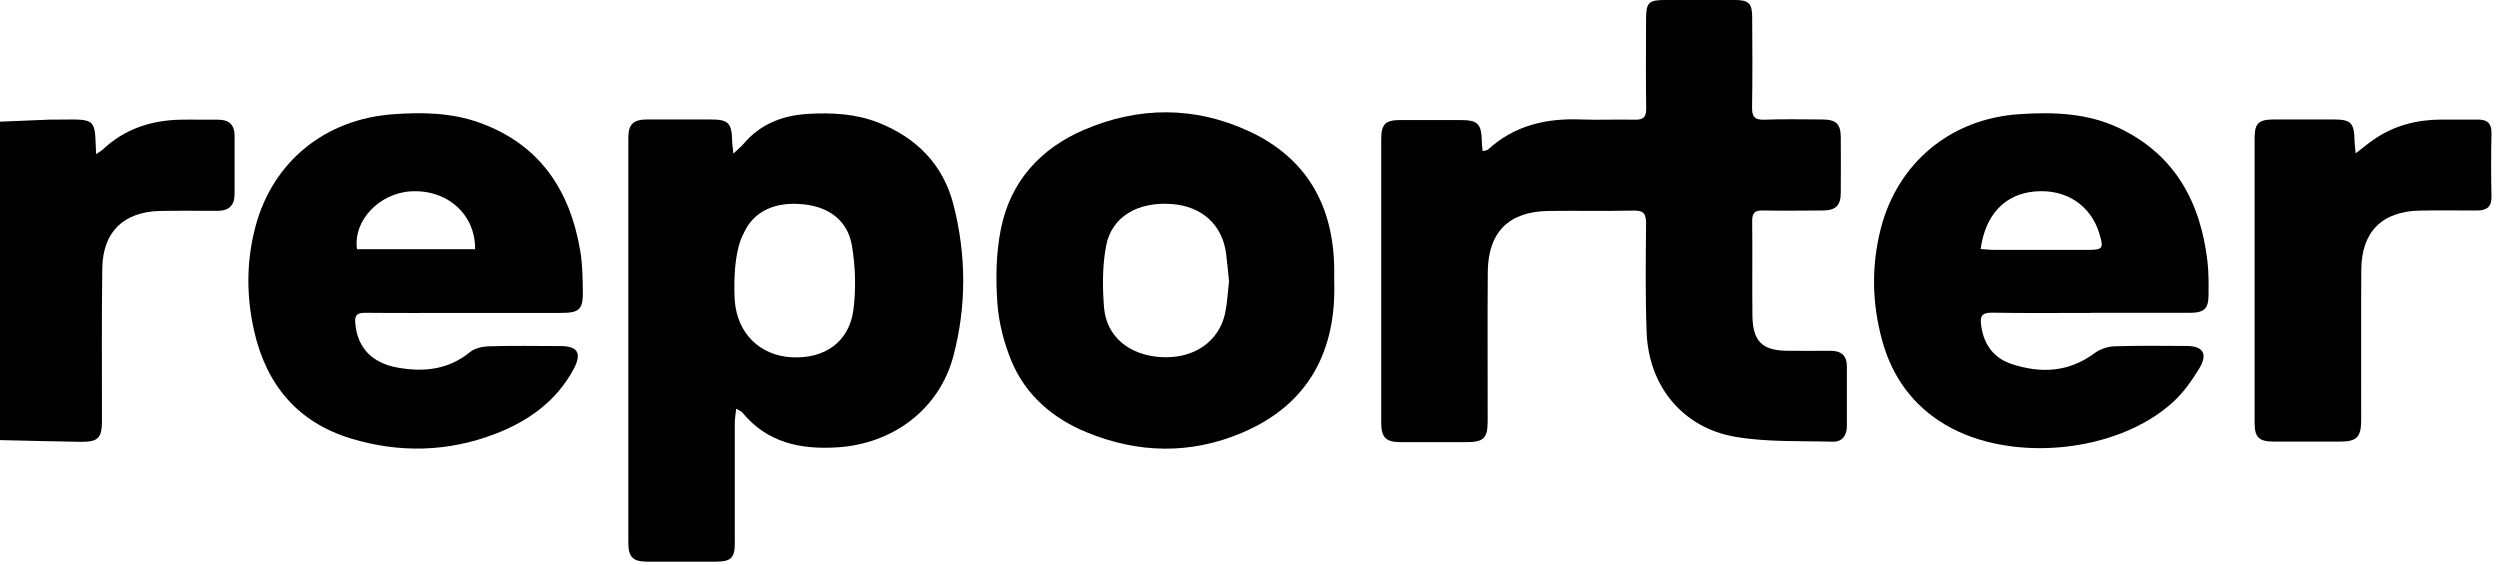 <svg width="217" height="49" viewBox="0 0 217 49" fill="none" xmlns="http://www.w3.org/2000/svg">
<path d="M0 10.56C1.47 10.5 2.93 10.44 4.4 10.38C4.65 10.38 4.9 10.38 5.16 10.38C8.46 10.34 8.21 10.3 8.34 13.38C8.57 13.22 8.78 13.11 8.94 12.96C10.82 11.2 13.09 10.45 15.63 10.39C16.71 10.37 17.79 10.4 18.87 10.39C19.84 10.37 20.36 10.79 20.36 11.79C20.36 13.48 20.36 15.17 20.36 16.86C20.36 17.85 19.85 18.3 18.88 18.3C17.22 18.3 15.57 18.28 13.91 18.31C10.74 18.38 8.93 20.11 8.88 23.27C8.81 27.69 8.86 32.11 8.85 36.53C8.85 38.02 8.51 38.37 7 38.35C4.67 38.32 2.33 38.25 0 38.2V10.57V10.56Z" fill="black"/>
<path d="M128.7 13.12C128.96 13.05 129.08 13.05 129.15 12.99C131.45 10.88 134.21 10.25 137.24 10.37C138.79 10.43 140.34 10.35 141.89 10.39C142.64 10.41 142.9 10.17 142.89 9.41C142.85 6.82 142.87 4.23 142.88 1.64C142.88 0.23 143.11 0 144.5 0C146.52 0 148.54 0 150.55 0C151.79 0 152.09 0.27 152.09 1.51C152.11 4.1 152.12 6.69 152.08 9.28C152.06 10.12 152.29 10.42 153.17 10.39C154.83 10.32 156.48 10.37 158.14 10.37C159.39 10.37 159.77 10.74 159.78 11.95C159.79 13.53 159.79 15.12 159.78 16.7C159.78 17.84 159.35 18.26 158.22 18.27C156.49 18.28 154.76 18.3 153.03 18.27C152.33 18.25 152.08 18.47 152.09 19.19C152.12 21.92 152.08 24.66 152.11 27.39C152.14 29.65 152.97 30.44 155.2 30.45C156.43 30.45 157.65 30.46 158.88 30.45C159.81 30.44 160.31 30.86 160.31 31.8C160.31 33.53 160.31 35.25 160.31 36.98C160.31 37.8 159.89 38.36 159.1 38.34C156.26 38.26 153.38 38.39 150.6 37.91C146.04 37.12 143.11 33.5 142.93 28.88C142.81 25.72 142.85 22.55 142.88 19.39C142.88 18.55 142.66 18.26 141.79 18.28C139.34 18.33 136.89 18.28 134.44 18.31C130.98 18.35 129.17 20.13 129.14 23.59C129.1 27.91 129.14 32.22 129.13 36.54C129.13 38.04 128.79 38.37 127.29 38.38C125.38 38.38 123.47 38.38 121.56 38.38C120.3 38.38 119.89 37.97 119.89 36.69C119.89 28.49 119.89 20.29 119.89 12.09C119.89 10.77 120.25 10.42 121.55 10.42C123.28 10.42 125.01 10.42 126.74 10.42C128.26 10.42 128.58 10.73 128.62 12.22C128.62 12.5 128.66 12.78 128.7 13.17V13.12Z" fill="black"/>
<path d="M63.65 13.34C64.08 12.93 64.33 12.73 64.53 12.5C66.02 10.73 67.98 10 70.23 9.88C72.26 9.77 74.27 9.88 76.18 10.62C79.55 11.93 81.88 14.29 82.77 17.8C83.88 22.15 83.9 26.58 82.75 30.92C81.52 35.54 77.5 38.53 72.67 38.83C69.45 39.03 66.58 38.42 64.42 35.79C64.34 35.69 64.19 35.65 63.9 35.48C63.85 35.97 63.78 36.33 63.78 36.69C63.78 40.18 63.78 43.66 63.78 47.15C63.78 48.41 63.45 48.74 62.19 48.75C60.17 48.75 58.16 48.76 56.14 48.75C54.94 48.75 54.54 48.34 54.54 47.12C54.54 35.4 54.54 23.68 54.54 11.96C54.54 10.77 54.98 10.37 56.19 10.37C58.03 10.37 59.86 10.37 61.7 10.37C63.21 10.37 63.51 10.67 63.55 12.19C63.55 12.47 63.6 12.74 63.66 13.34H63.65ZM63.78 26.12C64 28.93 65.95 30.86 68.71 31.01C71.59 31.17 73.72 29.67 74.08 26.87C74.31 25.06 74.25 23.14 73.95 21.34C73.59 19.17 71.99 17.98 69.8 17.74C67.37 17.47 65.44 18.27 64.55 20.25C63.56 22.08 63.74 25.56 63.78 26.13V26.12Z" fill="black"/>
<path d="M40.34 27.16C37.46 27.16 34.58 27.18 31.7 27.15C30.97 27.15 30.77 27.37 30.84 28.09C31.03 30.17 32.27 31.53 34.58 31.92C36.82 32.31 38.94 32.08 40.8 30.56C41.2 30.23 41.85 30.08 42.39 30.06C44.48 30 46.57 30.03 48.66 30.04C50.15 30.04 50.52 30.67 49.8 32.02C48.3 34.83 45.84 36.57 42.96 37.67C38.86 39.24 34.63 39.33 30.46 38.06C25.85 36.66 23.14 33.42 22.07 28.78C21.37 25.72 21.37 22.64 22.19 19.61C23.7 14.02 28.21 10.36 34.07 9.92C36.64 9.73 39.2 9.77 41.65 10.66C46.9 12.56 49.51 16.57 50.38 21.87C50.56 22.96 50.57 24.09 50.59 25.2C50.62 26.87 50.32 27.16 48.68 27.16C45.91 27.16 43.13 27.16 40.36 27.16H40.34ZM41.24 21.63C41.27 18.58 38.79 16.42 35.65 16.61C32.89 16.78 30.63 19.18 30.99 21.63H41.25H41.24Z" fill="black"/>
<path d="M181.46 27.16C178.61 27.16 175.77 27.19 172.92 27.14C171.97 27.12 171.85 27.5 171.97 28.31C172.22 29.97 173.1 31.12 174.68 31.62C177.17 32.42 179.56 32.31 181.77 30.68C182.25 30.32 182.93 30.08 183.53 30.06C185.62 29.99 187.71 30.02 189.8 30.03C191.21 30.03 191.66 30.71 190.92 31.94C190.28 33 189.53 34.07 188.62 34.9C183.76 39.33 174.53 40.22 168.86 36.87C166.02 35.19 164.23 32.69 163.37 29.55C162.49 26.34 162.42 23.1 163.25 19.85C164.72 14.12 169.33 10.3 175.27 9.91C178.25 9.71 181.2 9.81 183.95 11.12C188.81 13.44 191.01 17.57 191.61 22.7C191.72 23.66 191.71 24.64 191.7 25.61C191.7 26.79 191.32 27.14 190.13 27.15C187.25 27.16 184.36 27.15 181.48 27.15L181.46 27.16ZM171.93 21.62C172.39 21.65 172.77 21.69 173.15 21.69C175.85 21.69 178.55 21.69 181.25 21.69C182.52 21.69 182.61 21.56 182.24 20.32C181.49 17.81 179.33 16.38 176.62 16.62C174.04 16.84 172.32 18.62 171.92 21.63L171.93 21.62Z" fill="black"/>
<path d="M115.81 24.41C116 30.4 113.64 35.08 107.84 37.55C103.37 39.46 98.78 39.37 94.29 37.51C91.37 36.3 89.03 34.3 87.8 31.35C87.14 29.76 86.69 28 86.57 26.28C86.42 24.15 86.46 21.94 86.88 19.86C87.7 15.78 90.28 12.91 94.07 11.28C98.83 9.23 103.7 9.21 108.41 11.39C113.42 13.71 115.74 17.85 115.81 23.3C115.81 23.62 115.81 23.95 115.81 24.41ZM106.68 24.44C106.6 23.62 106.53 22.83 106.43 22.05C106.12 19.53 104.35 17.91 101.71 17.71C98.77 17.49 96.49 18.8 96.01 21.34C95.68 23.08 95.69 24.92 95.83 26.69C96.04 29.24 98.04 30.85 100.82 31C103.62 31.15 105.8 29.67 106.34 27.19C106.53 26.28 106.57 25.34 106.68 24.44Z" fill="black"/>
<path d="M204.47 13.31C205.16 12.78 205.59 12.42 206.06 12.1C207.81 10.9 209.76 10.39 211.87 10.38C212.95 10.38 214.03 10.38 215.11 10.38C215.9 10.38 216.28 10.72 216.26 11.56C216.22 13.39 216.22 15.23 216.26 17.06C216.28 17.98 215.82 18.27 215.01 18.27C213.35 18.27 211.7 18.25 210.04 18.28C206.76 18.34 204.98 20.13 204.96 23.41C204.93 27.76 204.96 32.11 204.95 36.46C204.95 37.94 204.57 38.33 203.12 38.33C201.21 38.33 199.3 38.33 197.39 38.33C196.07 38.33 195.7 37.97 195.7 36.69C195.7 28.46 195.7 20.22 195.7 11.99C195.7 10.69 196.05 10.37 197.39 10.37C199.12 10.37 200.85 10.37 202.58 10.37C204.04 10.37 204.34 10.67 204.37 12.12C204.37 12.42 204.42 12.73 204.47 13.3V13.31Z" fill="black"/>
</svg>
